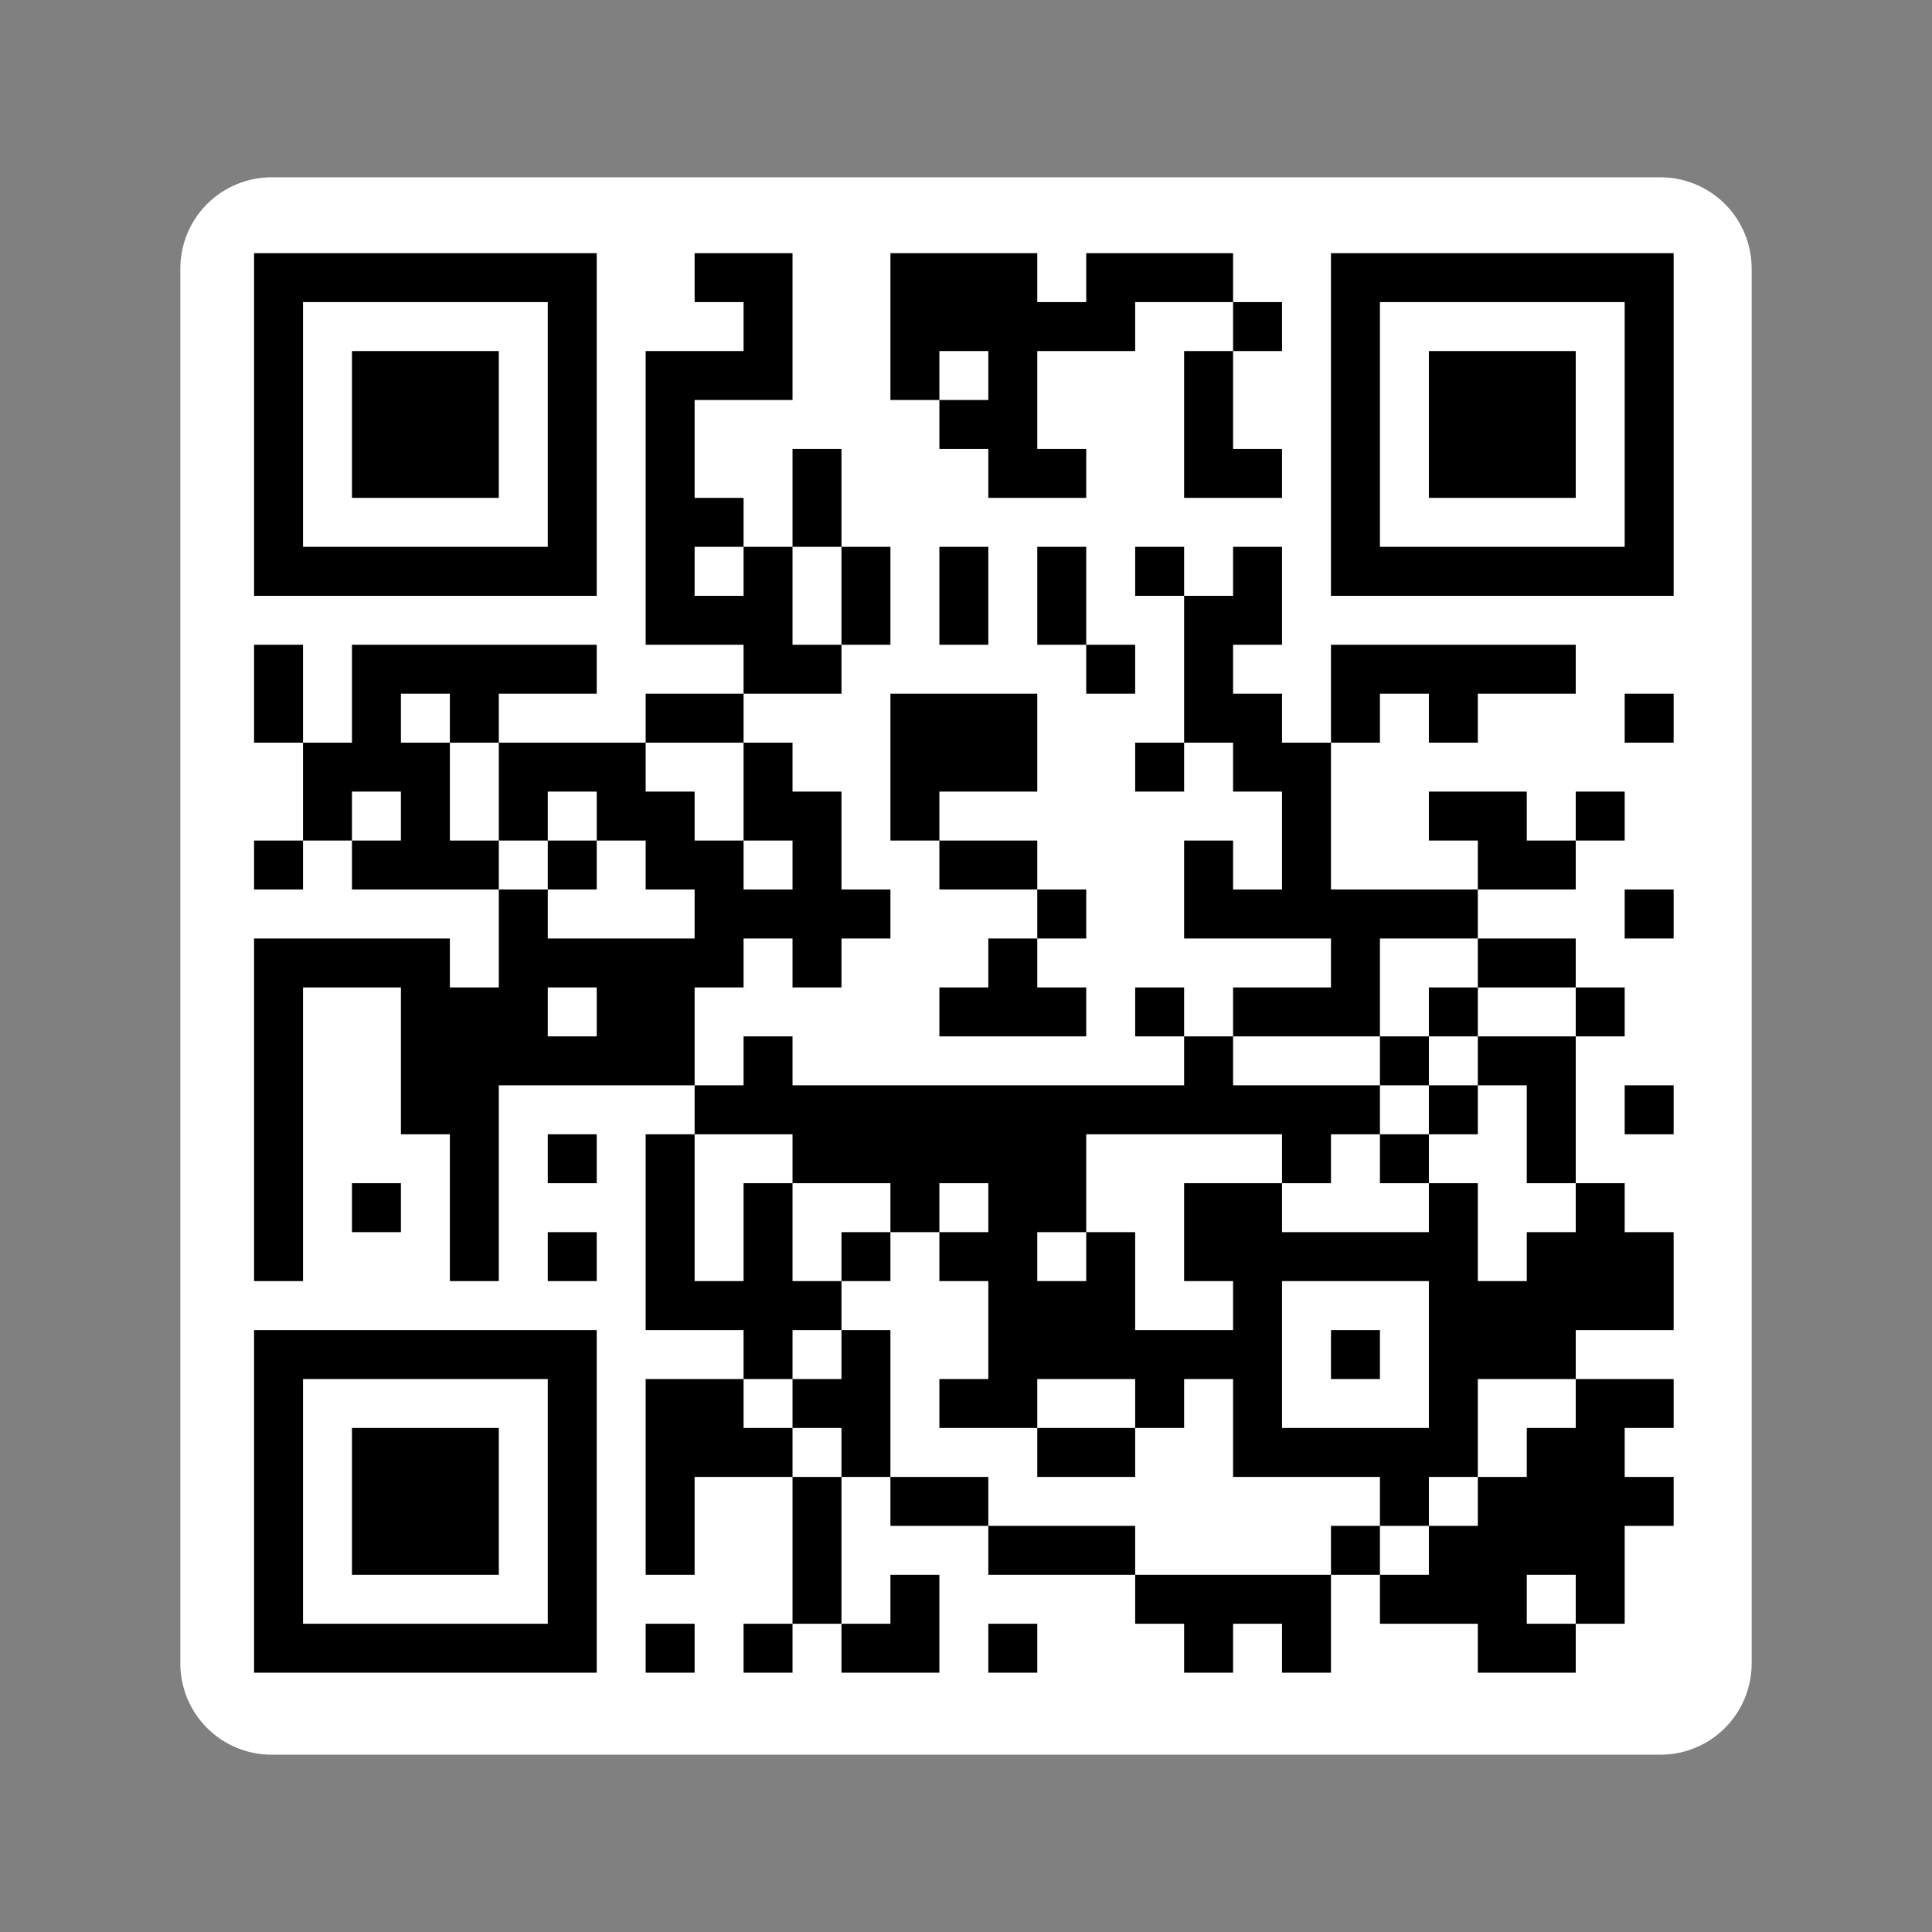 <svg version="1.0" preserveAspectRatio="xMidYMid meet" height="1080" viewBox="0 0 810 810" zoomAndPan="magnify" width="1080" xmlns:xlink="http://www.w3.org/1999/xlink" xmlns="http://www.w3.org/2000/svg"><rect x="0" y="0" width="810" height="810" fill="#808080" stroke="none"/><defs><clipPath id="2dee54819a"><path clip-rule="nonzero" d="M 75.605 74.336 L 734.395 74.336 L 734.395 735.695 L 75.605 735.695 Z M 75.605 74.336"></path></clipPath><clipPath id="06a8fbdce9"><path clip-rule="nonzero" d="M 113.855 74.336 L 696.145 74.336 C 706.289 74.336 716.02 78.363 723.191 85.539 C 730.363 92.711 734.395 102.441 734.395 112.586 L 734.395 697.414 C 734.395 707.559 730.363 717.289 723.191 724.461 C 716.02 731.637 706.289 735.664 696.145 735.664 L 113.855 735.664 C 103.711 735.664 93.98 731.637 86.809 724.461 C 79.637 717.289 75.605 707.559 75.605 697.414 L 75.605 112.586 C 75.605 102.441 79.637 92.711 86.809 85.539 C 93.98 78.363 103.711 74.336 113.855 74.336 Z M 113.855 74.336"></path></clipPath><clipPath id="ac549f1ec2"><path clip-rule="nonzero" d="M 106.52 106.137 L 702 106.137 L 702 702 L 106.52 702 Z M 106.52 106.137"></path></clipPath></defs><g clip-path="url(#2dee54819a)"><g clip-path="url(#06a8fbdce9)"><path fill-rule="nonzero" fill-opacity="1" d="M 75.605 74.336 L 734.395 74.336 L 734.395 735.695 L 75.605 735.695 Z M 75.605 74.336" fill="#ffffff"></path></g></g><g clip-path="url(#ac549f1ec2)"><path fill-rule="nonzero" fill-opacity="1" d="M 106.52 106.137 L 701.68 106.137 L 701.68 701.297 L 106.52 701.297 Z M 106.52 106.137" fill="#ffffff"></path><path fill-rule="nonzero" fill-opacity="1" d="M 106.52 106.137 L 250.18 106.137 L 250.18 126.66 L 106.52 126.66 Z M 291.223 106.137 L 332.27 106.137 L 332.27 126.66 L 291.223 126.66 Z M 373.312 106.137 L 434.883 106.137 L 434.883 126.66 L 373.312 126.66 Z M 455.406 106.137 L 516.973 106.137 L 516.973 126.66 L 455.406 126.66 Z M 558.02 106.137 L 701.68 106.137 L 701.68 126.66 L 558.02 126.66 Z M 106.52 126.66 L 127.043 126.66 L 127.043 147.184 L 106.52 147.184 Z M 229.656 126.66 L 250.18 126.66 L 250.18 147.184 L 229.656 147.184 Z M 311.746 126.66 L 332.27 126.66 L 332.27 147.184 L 311.746 147.184 Z M 373.312 126.66 L 475.93 126.66 L 475.93 147.184 L 373.312 147.184 Z M 516.973 126.66 L 537.496 126.66 L 537.496 147.184 L 516.973 147.184 Z M 558.02 126.66 L 578.543 126.66 L 578.543 147.184 L 558.02 147.184 Z M 681.156 126.66 L 701.68 126.66 L 701.68 147.184 L 681.156 147.184 Z M 106.52 147.184 L 127.043 147.184 L 127.043 167.707 L 106.52 167.707 Z M 147.562 147.184 L 209.133 147.184 L 209.133 167.707 L 147.562 167.707 Z M 229.656 147.184 L 250.18 147.184 L 250.18 167.707 L 229.656 167.707 Z M 270.699 147.184 L 332.27 147.184 L 332.27 167.707 L 270.699 167.707 Z M 373.312 147.184 L 393.836 147.184 L 393.836 167.707 L 373.312 167.707 Z M 414.359 147.184 L 434.883 147.184 L 434.883 167.707 L 414.359 167.707 Z M 496.449 147.184 L 516.973 147.184 L 516.973 167.707 L 496.449 167.707 Z M 558.02 147.184 L 578.543 147.184 L 578.543 167.707 L 558.02 167.707 Z M 599.062 147.184 L 660.633 147.184 L 660.633 167.707 L 599.062 167.707 Z M 681.156 147.184 L 701.68 147.184 L 701.68 167.707 L 681.156 167.707 Z M 106.52 167.707 L 127.043 167.707 L 127.043 188.23 L 106.52 188.23 Z M 147.562 167.707 L 209.133 167.707 L 209.133 188.23 L 147.562 188.23 Z M 229.656 167.707 L 250.18 167.707 L 250.18 188.23 L 229.656 188.23 Z M 270.699 167.707 L 291.223 167.707 L 291.223 188.23 L 270.699 188.23 Z M 393.836 167.707 L 434.883 167.707 L 434.883 188.23 L 393.836 188.23 Z M 496.449 167.707 L 516.973 167.707 L 516.973 188.23 L 496.449 188.23 Z M 558.02 167.707 L 578.543 167.707 L 578.543 188.23 L 558.02 188.23 Z M 599.062 167.707 L 660.633 167.707 L 660.633 188.23 L 599.062 188.23 Z M 681.156 167.707 L 701.68 167.707 L 701.68 188.23 L 681.156 188.23 Z M 106.52 188.23 L 127.043 188.23 L 127.043 208.75 L 106.52 208.75 Z M 147.562 188.23 L 209.133 188.23 L 209.133 208.75 L 147.562 208.75 Z M 229.656 188.23 L 250.18 188.23 L 250.18 208.75 L 229.656 208.75 Z M 270.699 188.23 L 291.223 188.23 L 291.223 208.75 L 270.699 208.75 Z M 332.27 188.23 L 352.793 188.23 L 352.793 208.75 L 332.27 208.75 Z M 414.359 188.23 L 455.406 188.23 L 455.406 208.75 L 414.359 208.75 Z M 496.449 188.23 L 537.496 188.23 L 537.496 208.75 L 496.449 208.75 Z M 558.02 188.23 L 578.543 188.23 L 578.543 208.75 L 558.02 208.75 Z M 599.062 188.23 L 660.633 188.23 L 660.633 208.75 L 599.062 208.75 Z M 681.156 188.23 L 701.68 188.23 L 701.68 208.75 L 681.156 208.75 Z M 106.52 208.75 L 127.043 208.75 L 127.043 229.273 L 106.52 229.273 Z M 229.656 208.75 L 250.18 208.75 L 250.18 229.273 L 229.656 229.273 Z M 270.699 208.75 L 311.746 208.75 L 311.746 229.273 L 270.699 229.273 Z M 332.27 208.75 L 352.793 208.75 L 352.793 229.273 L 332.27 229.273 Z M 558.02 208.75 L 578.543 208.75 L 578.543 229.273 L 558.02 229.273 Z M 681.156 208.75 L 701.68 208.75 L 701.68 229.273 L 681.156 229.273 Z M 106.52 229.273 L 250.18 229.273 L 250.18 249.797 L 106.52 249.797 Z M 270.699 229.273 L 291.223 229.273 L 291.223 249.797 L 270.699 249.797 Z M 311.746 229.273 L 332.27 229.273 L 332.27 249.797 L 311.746 249.797 Z M 352.793 229.273 L 373.312 229.273 L 373.312 249.797 L 352.793 249.797 Z M 393.836 229.273 L 414.359 229.273 L 414.359 249.797 L 393.836 249.797 Z M 434.883 229.273 L 455.406 229.273 L 455.406 249.797 L 434.883 249.797 Z M 475.93 229.273 L 496.449 229.273 L 496.449 249.797 L 475.93 249.797 Z M 516.973 229.273 L 537.496 229.273 L 537.496 249.797 L 516.973 249.797 Z M 558.02 229.273 L 701.68 229.273 L 701.68 249.797 L 558.02 249.797 Z M 270.699 249.797 L 332.27 249.797 L 332.27 270.32 L 270.699 270.32 Z M 352.793 249.797 L 373.312 249.797 L 373.312 270.32 L 352.793 270.32 Z M 393.836 249.797 L 414.359 249.797 L 414.359 270.32 L 393.836 270.32 Z M 434.883 249.797 L 455.406 249.797 L 455.406 270.32 L 434.883 270.32 Z M 496.449 249.797 L 537.496 249.797 L 537.496 270.32 L 496.449 270.32 Z M 106.52 270.32 L 127.043 270.32 L 127.043 290.844 L 106.52 290.844 Z M 147.562 270.32 L 250.18 270.32 L 250.18 290.844 L 147.562 290.844 Z M 311.746 270.32 L 352.793 270.32 L 352.793 290.844 L 311.746 290.844 Z M 455.406 270.32 L 475.93 270.32 L 475.93 290.844 L 455.406 290.844 Z M 496.449 270.32 L 516.973 270.32 L 516.973 290.844 L 496.449 290.844 Z M 558.02 270.32 L 660.633 270.32 L 660.633 290.844 L 558.02 290.844 Z M 106.52 290.844 L 127.043 290.844 L 127.043 311.363 L 106.52 311.363 Z M 147.562 290.844 L 168.086 290.844 L 168.086 311.363 L 147.562 311.363 Z M 188.609 290.844 L 209.133 290.844 L 209.133 311.363 L 188.609 311.363 Z M 270.699 290.844 L 311.746 290.844 L 311.746 311.363 L 270.699 311.363 Z M 373.312 290.844 L 434.883 290.844 L 434.883 311.363 L 373.312 311.363 Z M 496.449 290.844 L 537.496 290.844 L 537.496 311.363 L 496.449 311.363 Z M 558.02 290.844 L 578.543 290.844 L 578.543 311.363 L 558.02 311.363 Z M 599.062 290.844 L 619.586 290.844 L 619.586 311.363 L 599.062 311.363 Z M 681.156 290.844 L 701.68 290.844 L 701.68 311.363 L 681.156 311.363 Z M 127.043 311.363 L 188.609 311.363 L 188.609 331.887 L 127.043 331.887 Z M 209.133 311.363 L 270.699 311.363 L 270.699 331.887 L 209.133 331.887 Z M 311.746 311.363 L 332.27 311.363 L 332.27 331.887 L 311.746 331.887 Z M 373.312 311.363 L 434.883 311.363 L 434.883 331.887 L 373.312 331.887 Z M 475.93 311.363 L 496.449 311.363 L 496.449 331.887 L 475.93 331.887 Z M 516.973 311.363 L 558.02 311.363 L 558.02 331.887 L 516.973 331.887 Z M 127.043 331.887 L 147.562 331.887 L 147.562 352.41 L 127.043 352.41 Z M 168.086 331.887 L 188.609 331.887 L 188.609 352.41 L 168.086 352.41 Z M 209.133 331.887 L 229.656 331.887 L 229.656 352.41 L 209.133 352.41 Z M 250.18 331.887 L 291.223 331.887 L 291.223 352.41 L 250.18 352.41 Z M 311.746 331.887 L 352.793 331.887 L 352.793 352.41 L 311.746 352.41 Z M 373.312 331.887 L 393.836 331.887 L 393.836 352.41 L 373.312 352.41 Z M 537.496 331.887 L 558.02 331.887 L 558.02 352.41 L 537.496 352.41 Z M 599.062 331.887 L 640.109 331.887 L 640.109 352.41 L 599.062 352.41 Z M 660.633 331.887 L 681.156 331.887 L 681.156 352.41 L 660.633 352.41 Z M 106.52 352.41 L 127.043 352.41 L 127.043 372.934 L 106.52 372.934 Z M 147.562 352.41 L 209.133 352.41 L 209.133 372.934 L 147.562 372.934 Z M 229.656 352.41 L 250.18 352.41 L 250.18 372.934 L 229.656 372.934 Z M 270.699 352.41 L 311.746 352.41 L 311.746 372.934 L 270.699 372.934 Z M 332.27 352.41 L 352.793 352.41 L 352.793 372.934 L 332.27 372.934 Z M 393.836 352.41 L 434.883 352.41 L 434.883 372.934 L 393.836 372.934 Z M 496.449 352.41 L 516.973 352.41 L 516.973 372.934 L 496.449 372.934 Z M 537.496 352.41 L 558.02 352.41 L 558.02 372.934 L 537.496 372.934 Z M 619.586 352.41 L 660.633 352.41 L 660.633 372.934 L 619.586 372.934 Z M 209.133 372.934 L 229.656 372.934 L 229.656 393.457 L 209.133 393.457 Z M 291.223 372.934 L 373.312 372.934 L 373.312 393.457 L 291.223 393.457 Z M 434.883 372.934 L 455.406 372.934 L 455.406 393.457 L 434.883 393.457 Z M 496.449 372.934 L 619.586 372.934 L 619.586 393.457 L 496.449 393.457 Z M 681.156 372.934 L 701.68 372.934 L 701.68 393.457 L 681.156 393.457 Z M 106.52 393.457 L 188.609 393.457 L 188.609 413.98 L 106.52 413.98 Z M 209.133 393.457 L 311.746 393.457 L 311.746 413.98 L 209.133 413.98 Z M 332.27 393.457 L 352.793 393.457 L 352.793 413.98 L 332.27 413.98 Z M 414.359 393.457 L 434.883 393.457 L 434.883 413.98 L 414.359 413.98 Z M 558.02 393.457 L 578.543 393.457 L 578.543 413.98 L 558.02 413.98 Z M 619.586 393.457 L 660.633 393.457 L 660.633 413.98 L 619.586 413.98 Z M 106.52 413.98 L 127.043 413.98 L 127.043 434.5 L 106.52 434.5 Z M 168.086 413.98 L 229.656 413.98 L 229.656 434.5 L 168.086 434.5 Z M 250.18 413.98 L 291.223 413.98 L 291.223 434.5 L 250.18 434.5 Z M 393.836 413.98 L 455.406 413.98 L 455.406 434.5 L 393.836 434.5 Z M 475.93 413.98 L 496.449 413.98 L 496.449 434.5 L 475.93 434.5 Z M 516.973 413.98 L 578.543 413.98 L 578.543 434.5 L 516.973 434.5 Z M 599.062 413.98 L 619.586 413.98 L 619.586 434.5 L 599.062 434.5 Z M 660.633 413.98 L 681.156 413.98 L 681.156 434.5 L 660.633 434.5 Z M 106.52 434.5 L 127.043 434.5 L 127.043 455.023 L 106.52 455.023 Z M 168.086 434.5 L 291.223 434.5 L 291.223 455.023 L 168.086 455.023 Z M 311.746 434.5 L 332.27 434.5 L 332.27 455.023 L 311.746 455.023 Z M 496.449 434.5 L 516.973 434.5 L 516.973 455.023 L 496.449 455.023 Z M 578.543 434.5 L 599.062 434.5 L 599.062 455.023 L 578.543 455.023 Z M 619.586 434.5 L 660.633 434.5 L 660.633 455.023 L 619.586 455.023 Z M 106.52 455.023 L 127.043 455.023 L 127.043 475.547 L 106.52 475.547 Z M 168.086 455.023 L 209.133 455.023 L 209.133 475.547 L 168.086 475.547 Z M 291.223 455.023 L 578.543 455.023 L 578.543 475.547 L 291.223 475.547 Z M 599.062 455.023 L 619.586 455.023 L 619.586 475.547 L 599.062 475.547 Z M 640.109 455.023 L 660.633 455.023 L 660.633 475.547 L 640.109 475.547 Z M 681.156 455.023 L 701.68 455.023 L 701.68 475.547 L 681.156 475.547 Z M 106.52 475.547 L 127.043 475.547 L 127.043 496.07 L 106.52 496.07 Z M 188.609 475.547 L 209.133 475.547 L 209.133 496.07 L 188.609 496.07 Z M 229.656 475.547 L 250.18 475.547 L 250.18 496.07 L 229.656 496.07 Z M 270.699 475.547 L 291.223 475.547 L 291.223 496.07 L 270.699 496.07 Z M 332.27 475.547 L 455.406 475.547 L 455.406 496.07 L 332.27 496.07 Z M 537.496 475.547 L 558.02 475.547 L 558.02 496.07 L 537.496 496.07 Z M 578.543 475.547 L 599.062 475.547 L 599.062 496.07 L 578.543 496.07 Z M 640.109 475.547 L 660.633 475.547 L 660.633 496.07 L 640.109 496.07 Z M 106.52 496.07 L 127.043 496.07 L 127.043 516.594 L 106.52 516.594 Z M 147.562 496.07 L 168.086 496.07 L 168.086 516.594 L 147.562 516.594 Z M 188.609 496.07 L 209.133 496.07 L 209.133 516.594 L 188.609 516.594 Z M 270.699 496.07 L 291.223 496.07 L 291.223 516.594 L 270.699 516.594 Z M 311.746 496.07 L 332.27 496.07 L 332.27 516.594 L 311.746 516.594 Z M 373.312 496.07 L 393.836 496.07 L 393.836 516.594 L 373.312 516.594 Z M 414.359 496.07 L 455.406 496.07 L 455.406 516.594 L 414.359 516.594 Z M 496.449 496.07 L 537.496 496.07 L 537.496 516.594 L 496.449 516.594 Z M 599.062 496.07 L 619.586 496.07 L 619.586 516.594 L 599.062 516.594 Z M 660.633 496.07 L 681.156 496.07 L 681.156 516.594 L 660.633 516.594 Z M 106.52 516.594 L 127.043 516.594 L 127.043 537.113 L 106.52 537.113 Z M 188.609 516.594 L 209.133 516.594 L 209.133 537.113 L 188.609 537.113 Z M 229.656 516.594 L 250.18 516.594 L 250.18 537.113 L 229.656 537.113 Z M 270.699 516.594 L 291.223 516.594 L 291.223 537.113 L 270.699 537.113 Z M 311.746 516.594 L 332.27 516.594 L 332.27 537.113 L 311.746 537.113 Z M 352.793 516.594 L 373.312 516.594 L 373.312 537.113 L 352.793 537.113 Z M 393.836 516.594 L 434.883 516.594 L 434.883 537.113 L 393.836 537.113 Z M 455.406 516.594 L 475.93 516.594 L 475.93 537.113 L 455.406 537.113 Z M 496.449 516.594 L 619.586 516.594 L 619.586 537.113 L 496.449 537.113 Z M 640.109 516.594 L 701.68 516.594 L 701.68 537.113 L 640.109 537.113 Z M 270.699 537.113 L 352.793 537.113 L 352.793 557.637 L 270.699 557.637 Z M 414.359 537.113 L 475.93 537.113 L 475.93 557.637 L 414.359 557.637 Z M 516.973 537.113 L 537.496 537.113 L 537.496 557.637 L 516.973 557.637 Z M 599.062 537.113 L 701.68 537.113 L 701.68 557.637 L 599.062 557.637 Z M 106.52 557.637 L 250.18 557.637 L 250.18 578.16 L 106.52 578.16 Z M 311.746 557.637 L 332.27 557.637 L 332.27 578.16 L 311.746 578.16 Z M 352.793 557.637 L 373.312 557.637 L 373.312 578.16 L 352.793 578.16 Z M 414.359 557.637 L 537.496 557.637 L 537.496 578.16 L 414.359 578.16 Z M 558.02 557.637 L 578.543 557.637 L 578.543 578.16 L 558.02 578.16 Z M 599.062 557.637 L 660.633 557.637 L 660.633 578.16 L 599.062 578.16 Z M 106.52 578.16 L 127.043 578.16 L 127.043 598.684 L 106.52 598.684 Z M 229.656 578.16 L 250.18 578.16 L 250.18 598.684 L 229.656 598.684 Z M 270.699 578.16 L 311.746 578.16 L 311.746 598.684 L 270.699 598.684 Z M 332.27 578.16 L 373.312 578.16 L 373.312 598.684 L 332.27 598.684 Z M 393.836 578.16 L 434.883 578.16 L 434.883 598.684 L 393.836 598.684 Z M 475.93 578.16 L 496.449 578.16 L 496.449 598.684 L 475.93 598.684 Z M 516.973 578.16 L 537.496 578.16 L 537.496 598.684 L 516.973 598.684 Z M 599.062 578.16 L 619.586 578.16 L 619.586 598.684 L 599.062 598.684 Z M 660.633 578.16 L 701.68 578.16 L 701.68 598.684 L 660.633 598.684 Z M 106.52 598.684 L 127.043 598.684 L 127.043 619.207 L 106.52 619.207 Z M 147.562 598.684 L 209.133 598.684 L 209.133 619.207 L 147.562 619.207 Z M 229.656 598.684 L 250.18 598.684 L 250.18 619.207 L 229.656 619.207 Z M 270.699 598.684 L 332.27 598.684 L 332.27 619.207 L 270.699 619.207 Z M 352.793 598.684 L 373.312 598.684 L 373.312 619.207 L 352.793 619.207 Z M 434.883 598.684 L 475.93 598.684 L 475.93 619.207 L 434.883 619.207 Z M 516.973 598.684 L 619.586 598.684 L 619.586 619.207 L 516.973 619.207 Z M 640.109 598.684 L 681.156 598.684 L 681.156 619.207 L 640.109 619.207 Z M 106.52 619.207 L 127.043 619.207 L 127.043 639.73 L 106.52 639.73 Z M 147.562 619.207 L 209.133 619.207 L 209.133 639.73 L 147.562 639.73 Z M 229.656 619.207 L 250.18 619.207 L 250.18 639.73 L 229.656 639.73 Z M 270.699 619.207 L 291.223 619.207 L 291.223 639.73 L 270.699 639.73 Z M 332.27 619.207 L 352.793 619.207 L 352.793 639.73 L 332.27 639.73 Z M 373.312 619.207 L 414.359 619.207 L 414.359 639.73 L 373.312 639.73 Z M 578.543 619.207 L 599.062 619.207 L 599.062 639.73 L 578.543 639.73 Z M 619.586 619.207 L 701.68 619.207 L 701.68 639.73 L 619.586 639.73 Z M 106.52 639.73 L 127.043 639.73 L 127.043 660.25 L 106.52 660.25 Z M 147.562 639.73 L 209.133 639.73 L 209.133 660.25 L 147.562 660.25 Z M 229.656 639.73 L 250.18 639.73 L 250.18 660.25 L 229.656 660.25 Z M 270.699 639.73 L 291.223 639.73 L 291.223 660.25 L 270.699 660.25 Z M 332.27 639.73 L 352.793 639.73 L 352.793 660.25 L 332.27 660.25 Z M 414.359 639.73 L 475.93 639.73 L 475.93 660.25 L 414.359 660.25 Z M 558.02 639.73 L 578.543 639.73 L 578.543 660.25 L 558.02 660.25 Z M 599.062 639.73 L 681.156 639.73 L 681.156 660.25 L 599.062 660.25 Z M 106.52 660.25 L 127.043 660.25 L 127.043 680.773 L 106.52 680.773 Z M 229.656 660.25 L 250.18 660.25 L 250.18 680.773 L 229.656 680.773 Z M 332.27 660.25 L 352.793 660.25 L 352.793 680.773 L 332.27 680.773 Z M 373.312 660.25 L 393.836 660.25 L 393.836 680.773 L 373.312 680.773 Z M 475.93 660.25 L 558.02 660.25 L 558.02 680.773 L 475.93 680.773 Z M 578.543 660.25 L 640.109 660.25 L 640.109 680.773 L 578.543 680.773 Z M 660.633 660.25 L 681.156 660.25 L 681.156 680.773 L 660.633 680.773 Z M 106.52 680.773 L 250.18 680.773 L 250.18 701.297 L 106.52 701.297 Z M 270.699 680.773 L 291.223 680.773 L 291.223 701.297 L 270.699 701.297 Z M 311.746 680.773 L 332.27 680.773 L 332.27 701.297 L 311.746 701.297 Z M 352.793 680.773 L 393.836 680.773 L 393.836 701.297 L 352.793 701.297 Z M 414.359 680.773 L 434.883 680.773 L 434.883 701.297 L 414.359 701.297 Z M 496.449 680.773 L 516.973 680.773 L 516.973 701.297 L 496.449 701.297 Z M 537.496 680.773 L 558.02 680.773 L 558.02 701.297 L 537.496 701.297 Z M 619.586 680.773 L 660.633 680.773 L 660.633 701.297 L 619.586 701.297 Z M 619.586 680.773" fill="#000000"></path></g></svg>